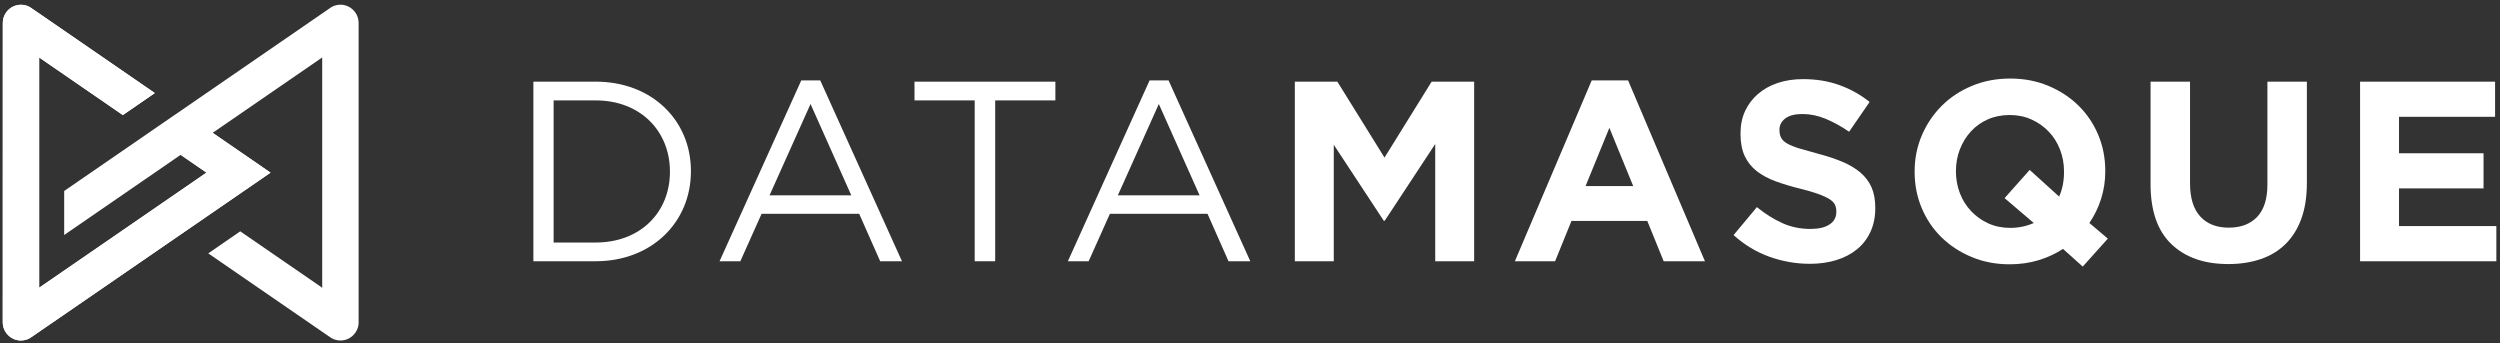 <svg width="335" height="46" viewBox="0 0 335 46" fill="none" xmlns="http://www.w3.org/2000/svg">
<rect x="0" y="0" width="335" height="46" fill="#333333" stroke="none"/>
<g clip-path="url(#clip0_1116_2226)">
<path fill-rule="evenodd" clip-rule="evenodd" d="M71.473 35.006H79.813C87.365 35.006 92.583 29.747 92.583 22.973V22.904C92.583 16.133 87.365 10.941 79.813 10.941H71.473V35.003V35.006ZM79.816 13.453C85.891 13.453 89.771 17.645 89.771 22.973V23.043C89.771 28.371 85.891 32.497 79.816 32.497H74.185V13.453H79.816Z" fill="white"/>
<path fill-rule="evenodd" clip-rule="evenodd" d="M96.425 35.006H99.205L102.053 28.648H115.13L117.945 35.006H120.863L109.912 10.772H107.371L96.42 35.006H96.425ZM103.12 26.172L108.612 13.935L114.071 26.172H103.12Z" fill="white"/>
<path fill-rule="evenodd" clip-rule="evenodd" d="M130.609 35.006H133.355V13.453H141.422V10.944H122.543V13.453H130.609V35.006Z" fill="white"/>
<path fill-rule="evenodd" clip-rule="evenodd" d="M143.1 35.006H145.879L148.728 28.648H161.805L164.62 35.006H167.538L156.587 10.772H154.045L143.095 35.006H143.1ZM149.792 26.172L155.284 13.935L160.743 26.172H149.792Z" fill="white"/>
<path fill-rule="evenodd" clip-rule="evenodd" d="M173.508 10.944H179.207L185.523 21.118L191.839 10.944H197.536V35.006H192.32V19.296L185.556 29.575H185.421L178.726 19.398V35.006H173.508V10.944Z" fill="white"/>
<path fill-rule="evenodd" clip-rule="evenodd" d="M218.849 24.934L215.657 17.13L212.466 24.934H218.851H218.849ZM213.288 10.772H218.163L228.461 35.006H222.933L220.737 29.608H210.577L208.382 35.006H202.992L213.29 10.772H213.288Z" fill="white"/>
<path fill-rule="evenodd" clip-rule="evenodd" d="M242.496 35.349C240.665 35.349 238.867 35.033 237.106 34.405C235.344 33.773 233.743 32.807 232.3 31.5L235.425 27.753C236.522 28.648 237.651 29.356 238.807 29.885C239.963 30.412 241.226 30.677 242.601 30.677C243.699 30.677 244.55 30.478 245.159 30.076C245.764 29.675 246.068 29.118 246.068 28.409V28.34C246.068 27.997 246.005 27.692 245.88 27.429C245.753 27.166 245.515 26.919 245.159 26.69C244.799 26.46 244.307 26.23 243.676 26.003C243.046 25.773 242.225 25.532 241.215 25.28C239.996 24.981 238.898 24.649 237.908 24.283C236.923 23.918 236.083 23.463 235.397 22.926C234.711 22.389 234.172 21.716 233.796 20.916C233.417 20.113 233.229 19.116 233.229 17.925V17.856C233.229 16.756 233.434 15.765 233.84 14.882C234.252 13.998 234.825 13.237 235.563 12.597C236.301 11.957 237.189 11.462 238.212 11.118C239.235 10.775 240.369 10.603 241.605 10.603C243.367 10.603 244.987 10.866 246.461 11.395C247.938 11.921 249.293 12.677 250.529 13.663L247.783 17.651C246.707 16.917 245.654 16.338 244.625 15.915C243.596 15.491 242.565 15.278 241.536 15.278C240.507 15.278 239.733 15.477 239.219 15.879C238.704 16.28 238.447 16.779 238.447 17.374V17.443C238.447 17.834 238.522 18.172 238.671 18.457C238.82 18.742 239.089 19.002 239.479 19.229C239.874 19.459 240.405 19.675 241.08 19.883C241.76 20.088 242.612 20.329 243.643 20.606C244.863 20.927 245.949 21.287 246.898 21.688C247.847 22.09 248.654 22.572 249.307 23.131C249.959 23.693 250.457 24.352 250.789 25.108C251.121 25.864 251.287 26.77 251.287 27.825V27.894C251.287 29.085 251.068 30.146 250.639 31.073C250.205 32.001 249.605 32.782 248.831 33.41C248.059 34.042 247.133 34.521 246.063 34.853C244.993 35.186 243.804 35.352 242.498 35.352L242.496 35.349Z" fill="white"/>
<path fill-rule="evenodd" clip-rule="evenodd" d="M269.369 30.536C270.491 30.536 271.542 30.317 272.527 29.883L268.614 26.549L271.976 22.768L275.925 26.344C276.36 25.38 276.578 24.28 276.578 23.043V22.973C276.578 21.943 276.401 20.968 276.047 20.052C275.693 19.135 275.19 18.332 274.537 17.645C273.885 16.959 273.113 16.413 272.22 16.012C271.327 15.61 270.356 15.411 269.302 15.411C268.249 15.411 267.248 15.604 266.368 15.995C265.486 16.385 264.731 16.923 264.104 17.609C263.473 18.296 262.984 19.094 262.627 19.999C262.273 20.905 262.096 21.874 262.096 22.904V22.973C262.096 24.004 262.273 24.978 262.627 25.895C262.981 26.812 263.484 27.615 264.137 28.301C264.789 28.988 265.555 29.534 266.437 29.935C267.32 30.337 268.296 30.536 269.372 30.536H269.369ZM276.44 33.355C275.411 34.02 274.299 34.529 273.11 34.884C271.921 35.238 270.649 35.416 269.3 35.416C267.447 35.416 265.741 35.089 264.184 34.435C262.627 33.782 261.283 32.901 260.149 31.788C259.015 30.677 258.136 29.37 257.505 27.869C256.875 26.369 256.562 24.76 256.562 23.04V22.971C256.562 21.251 256.883 19.642 257.525 18.141C258.166 16.64 259.051 15.322 260.185 14.187C261.319 13.051 262.668 12.16 264.236 11.506C265.804 10.852 267.513 10.526 269.369 10.526C271.224 10.526 272.928 10.852 274.485 11.506C276.042 12.16 277.385 13.04 278.519 14.153C279.653 15.264 280.532 16.571 281.163 18.072C281.793 19.573 282.106 21.182 282.106 22.901V22.971C282.106 24.231 281.923 25.446 281.556 26.615C281.191 27.784 280.662 28.872 279.977 29.88L282.449 31.976L279.086 35.723L276.442 33.35L276.44 33.355Z" fill="white"/>
<path fill-rule="evenodd" clip-rule="evenodd" d="M298.576 35.382C295.349 35.382 292.81 34.488 290.955 32.702C289.102 30.916 288.176 28.243 288.176 24.693V10.944H293.463V24.557C293.463 26.529 293.922 28.013 294.837 29.01C295.753 30.007 297.022 30.506 298.648 30.506C300.274 30.506 301.543 30.024 302.459 29.063C303.374 28.099 303.833 26.657 303.833 24.732V10.947H309.12V24.524C309.12 26.357 308.874 27.95 308.382 29.301C307.89 30.652 307.187 31.782 306.272 32.688C305.357 33.593 304.248 34.269 302.943 34.715C301.637 35.161 300.186 35.385 298.585 35.385L298.576 35.382Z" fill="white"/>
<path fill-rule="evenodd" clip-rule="evenodd" d="M316.25 10.944H334.341V15.652H321.468V20.534H332.795V25.244H321.468V30.295H334.512V35.006H316.25V10.944Z" fill="white"/>
<path fill-rule="evenodd" clip-rule="evenodd" d="M20.743 12.47L16.46 15.419L5.246 7.701V38.556L27.665 23.131L24.205 20.75L8.601 31.489V25.59L19.919 17.8L21.205 16.912C22.206 16.225 23.204 15.541 24.205 14.854L44.088 1.174C44.298 1.002 44.528 0.869 44.774 0.778C45.039 0.681 45.321 0.628 45.612 0.628C46.284 0.628 46.895 0.903 47.337 1.346C47.78 1.789 48.054 2.398 48.054 3.074V43.366C48.009 43.964 47.747 44.504 47.346 44.906C46.903 45.352 46.292 45.628 45.623 45.628C45.333 45.628 45.05 45.576 44.785 45.479C44.555 45.393 44.337 45.271 44.135 45.116L43.181 44.46L27.905 33.951L32.194 30.999C41.102 37.119 34.282 32.433 43.184 38.559V38.295H43.175V7.701L28.497 17.8L31.959 20.182L36.248 23.134L34.769 24.156L4.292 45.113C4.093 45.268 3.875 45.393 3.642 45.476C3.377 45.573 3.095 45.626 2.804 45.626C2.135 45.626 1.524 45.349 1.082 44.903C0.639 44.463 0.368 43.853 0.368 43.18L0.374 3.071C0.374 2.822 0.41 2.581 0.482 2.351C0.551 2.127 0.659 1.905 0.802 1.695C1.187 1.141 1.754 0.795 2.365 0.681C2.973 0.567 3.628 0.687 4.176 1.066L20.743 12.47Z" fill="white"/>
<path fill-rule="evenodd" clip-rule="evenodd" d="M16.46 15.418L20.743 12.469L4.176 1.065C3.626 0.686 2.973 0.567 2.365 0.681C1.754 0.794 1.187 1.14 0.805 1.694C0.661 1.905 0.553 2.123 0.484 2.35C0.412 2.58 0.376 2.821 0.374 3.07L0.368 43.18C0.368 43.85 0.639 44.462 1.082 44.905C1.524 45.351 2.135 45.628 2.804 45.628C3.095 45.628 3.377 45.575 3.642 45.478C3.872 45.393 4.09 45.271 4.292 45.116L34.766 24.155L36.246 23.134L31.957 20.181L28.494 17.8L24.208 20.749L27.668 23.131L5.249 38.555V7.701L16.462 15.418H16.46Z" fill="white"/>
</g>
<defs>
<clipPath id="clip0_1116_2226">
<rect width="334.144" height="45" fill="white" transform="translate(0.367 0.628)"/>
</clipPath>
</defs>
</svg>
